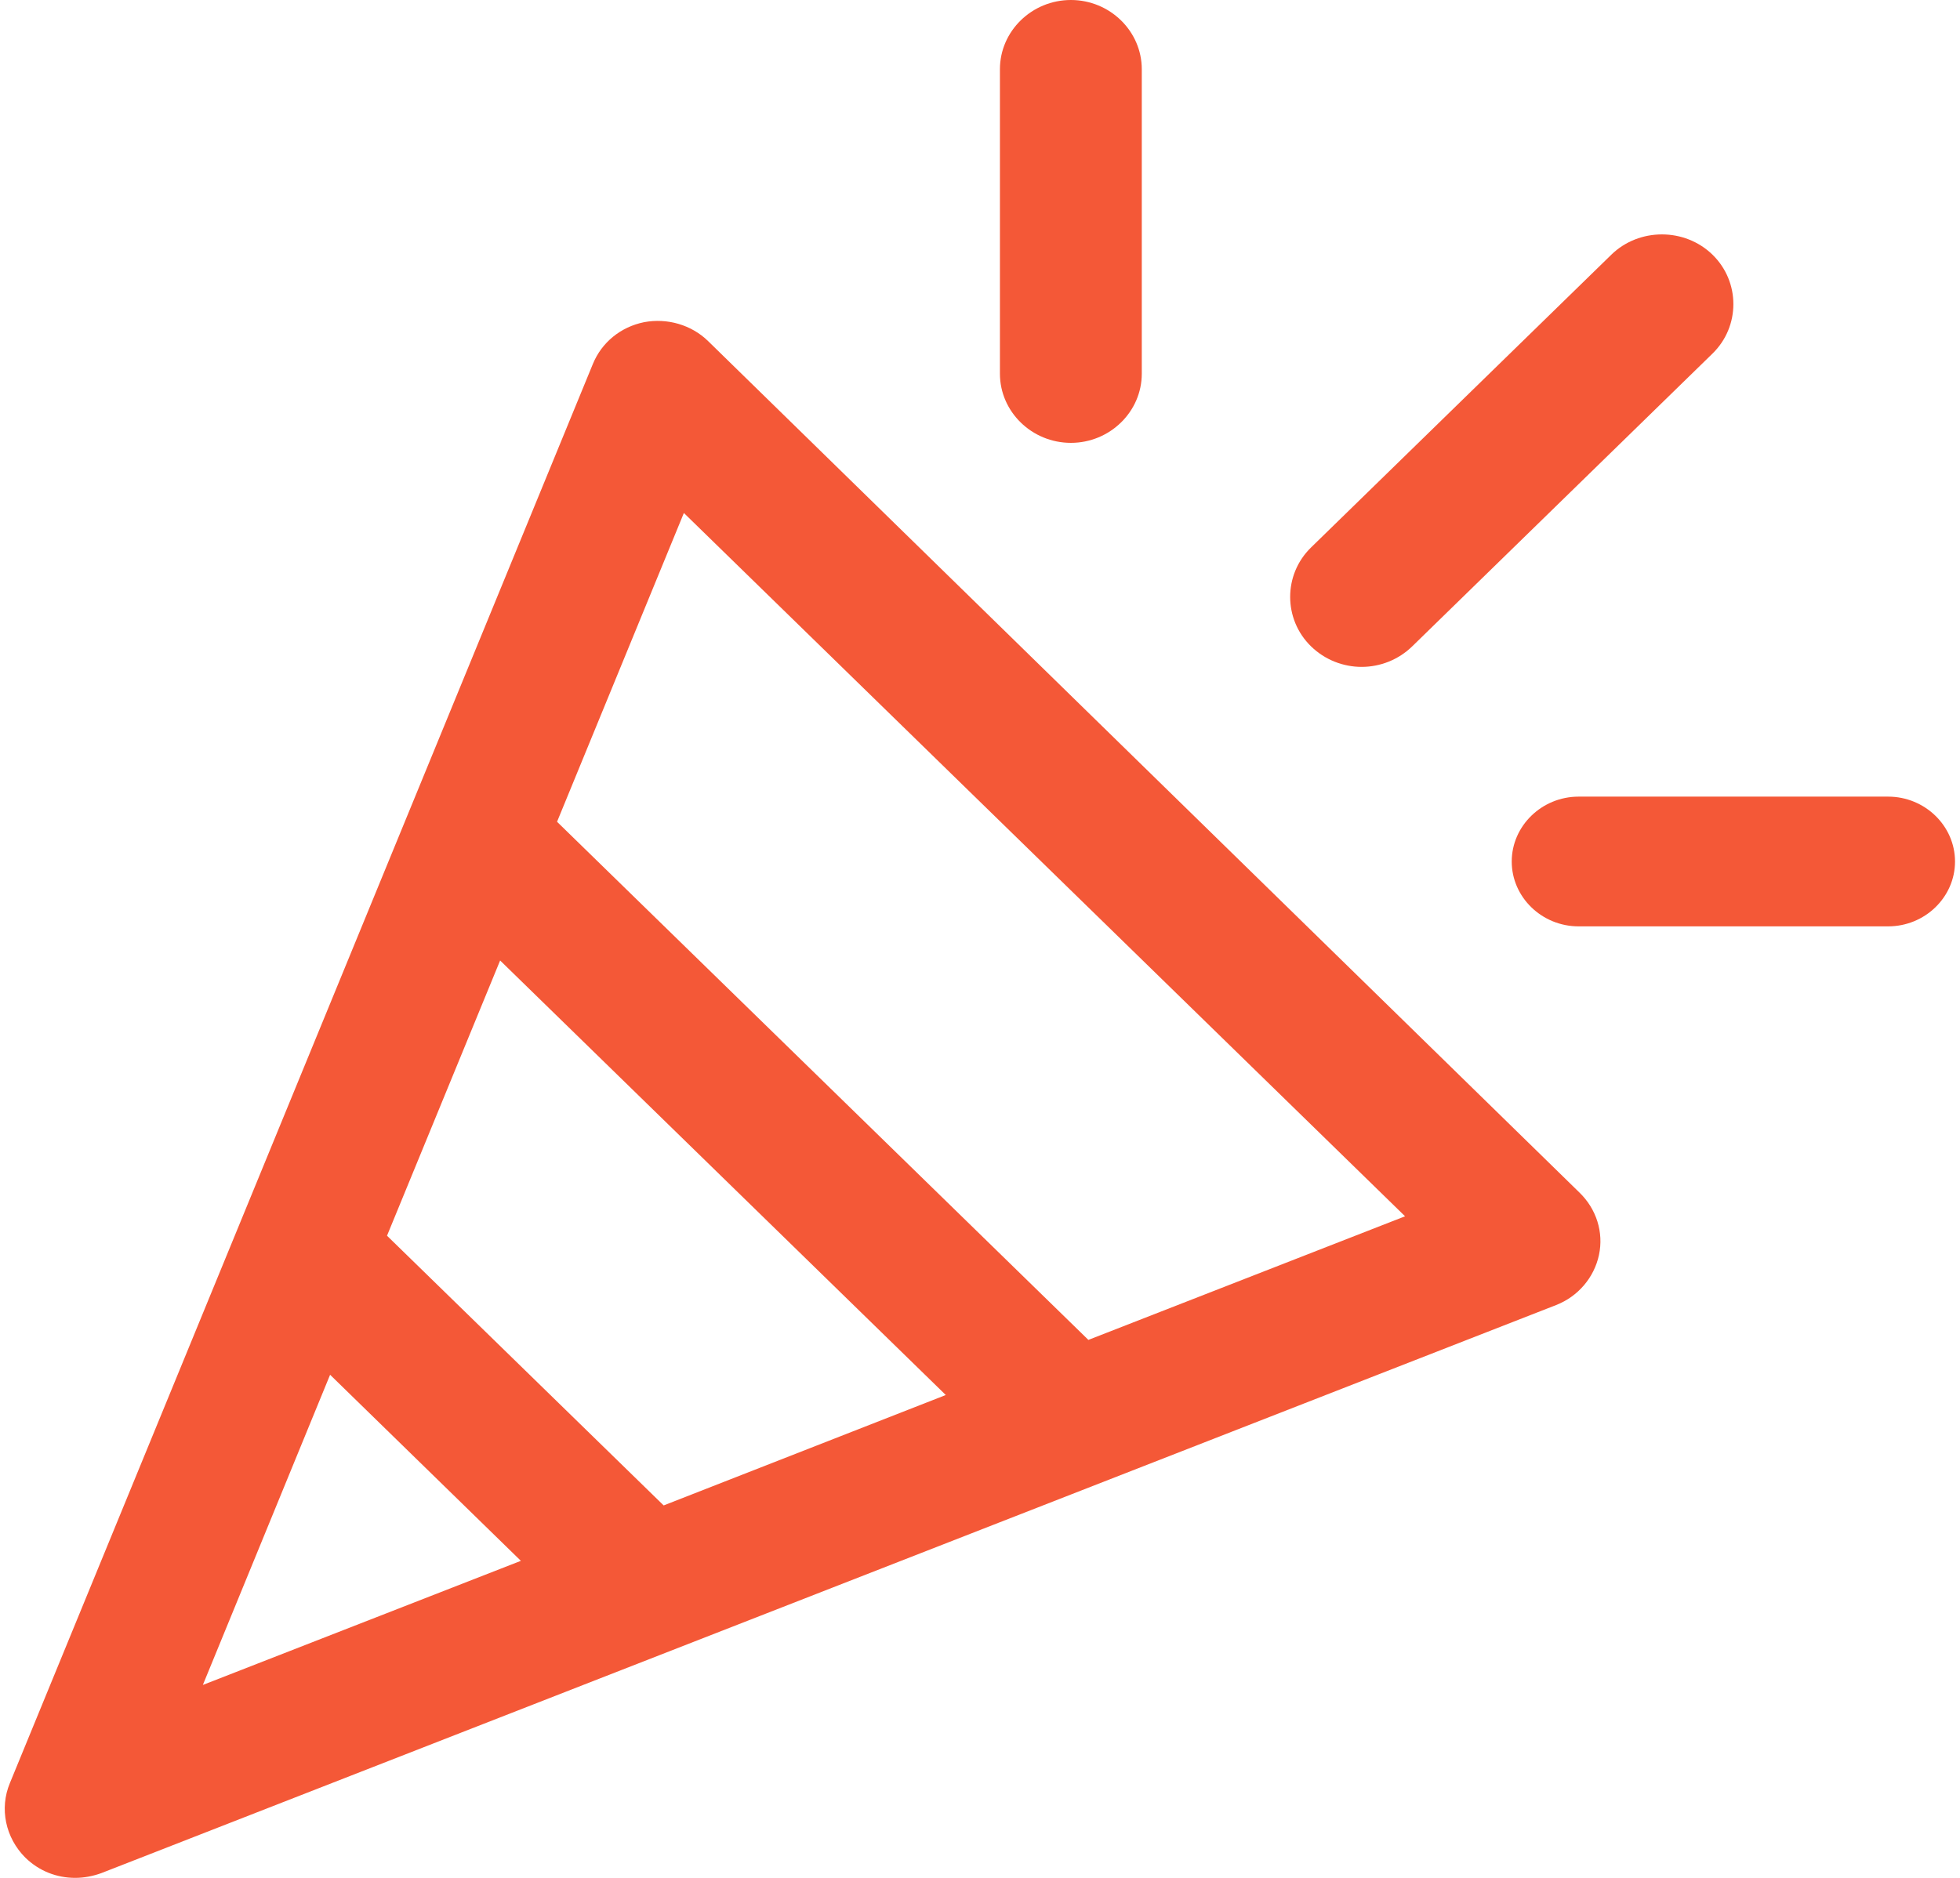 <svg width="24" height="23" viewBox="0 0 24 23" fill="none" xmlns="http://www.w3.org/2000/svg">
<g id="Layer_1" clip-path="url(#clip0_1_14711)">
<path id="Vector" d="M8.671 4.178C8.466 3.977 8.168 3.893 7.887 3.946C7.6 4.004 7.368 4.194 7.26 4.457L0.121 21.839C-0.009 22.151 0.067 22.509 0.31 22.752C0.478 22.916 0.694 23 0.921 23C1.029 23 1.138 22.979 1.24 22.942L19.055 15.984C19.325 15.878 19.52 15.646 19.579 15.372C19.639 15.092 19.547 14.807 19.341 14.607L8.671 4.178ZM8.125 18.437L4.739 15.135L6.124 11.764L11.581 17.086L8.13 18.437H8.125ZM4.042 16.838L6.378 19.117L2.484 20.637L4.042 16.838ZM13.322 16.406L6.821 10.065L8.374 6.283L17.205 14.897L13.327 16.411L13.322 16.406Z" fill="#F45837"/>
<path id="Vector_2" d="M16.673 8.168C16.898 8.168 17.123 8.082 17.293 7.916L20.97 4.33C21.31 3.998 21.31 3.452 20.97 3.12C20.63 2.788 20.07 2.788 19.73 3.12L16.053 6.706C15.713 7.038 15.713 7.584 16.053 7.916C16.223 8.082 16.448 8.168 16.673 8.168Z" fill="#F45837"/>
<path id="Vector_3" d="M13.113 5.424C13.59 5.424 13.981 5.043 13.981 4.577V0.848C13.981 0.381 13.59 0 13.113 0C12.635 0 12.244 0.381 12.244 0.848V4.577C12.244 5.043 12.635 5.424 13.113 5.424Z" fill="#F45837"/>
<path id="Vector_4" d="M23.12 9.757H19.33C18.88 9.757 18.511 10.115 18.511 10.552C18.511 10.989 18.88 11.346 19.33 11.346H23.12C23.57 11.346 23.939 10.989 23.939 10.552C23.939 10.115 23.57 9.757 23.12 9.757Z" fill="#F45837"/>
</g>
<defs>
<clipPath id="clip0_1_14711">
<rect width="24" height="23" fill="white"/>
</clipPath>
</defs>
</svg>
